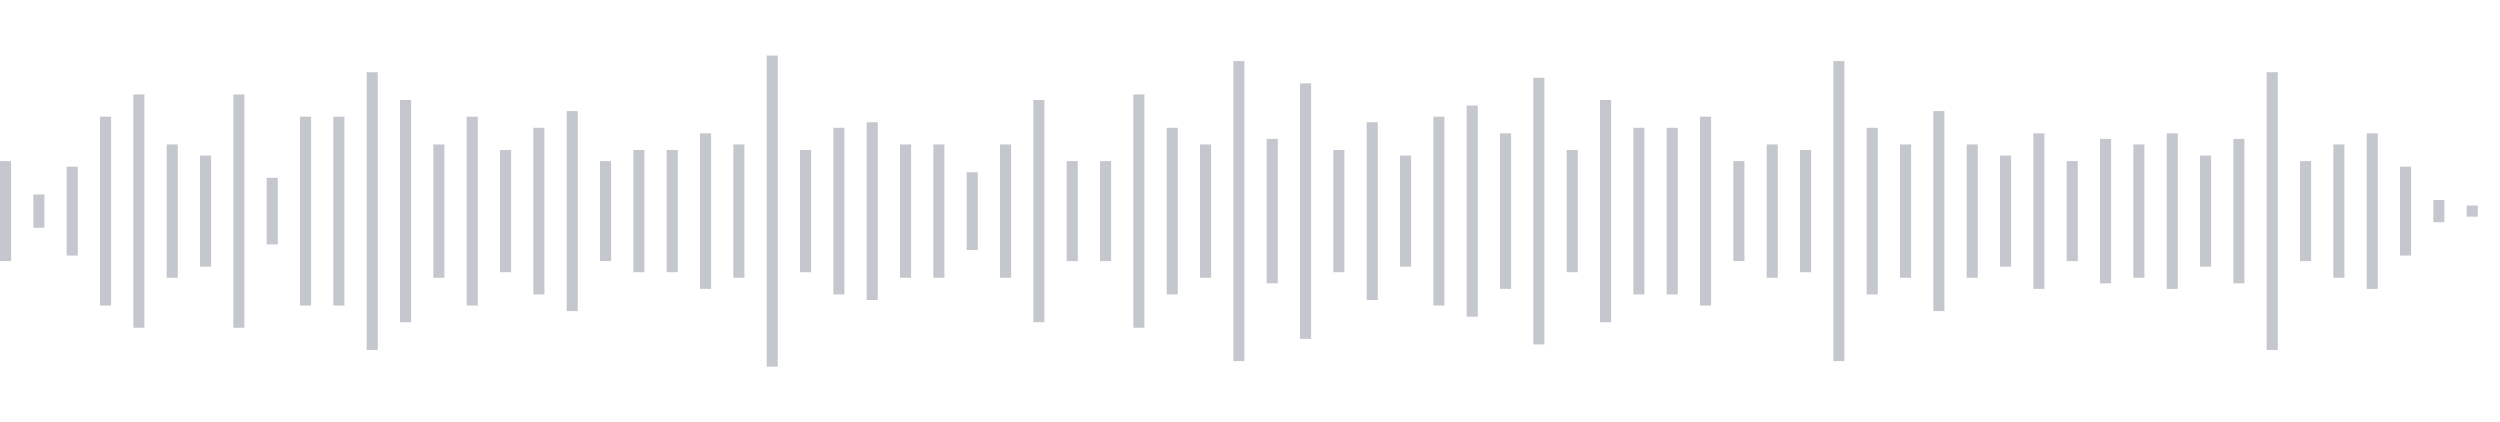 <svg xmlns="http://www.w3.org/2000/svg" xmlns:xlink="http://www.w3/org/1999/xlink" viewBox="0 0 225 38" preserveAspectRatio="none" width="100%" height="100%" fill="#C4C8CE"><g id="waveform-99312583-87d3-4de7-ac09-20aae9f6225b"><rect x="0" y="14.5" width="1" height="9"/><rect x="3" y="17.5" width="1" height="3"/><rect x="6" y="15.0" width="1" height="8"/><rect x="9" y="10.5" width="1" height="17"/><rect x="12" y="8.5" width="1" height="21"/><rect x="15" y="13.0" width="1" height="12"/><rect x="18" y="14.0" width="1" height="10"/><rect x="21" y="8.5" width="1" height="21"/><rect x="24" y="16.0" width="1" height="6"/><rect x="27" y="10.5" width="1" height="17"/><rect x="30" y="10.5" width="1" height="17"/><rect x="33" y="6.5" width="1" height="25"/><rect x="36" y="9.0" width="1" height="20"/><rect x="39" y="13.0" width="1" height="12"/><rect x="42" y="10.5" width="1" height="17"/><rect x="45" y="13.5" width="1" height="11"/><rect x="48" y="11.5" width="1" height="15"/><rect x="51" y="10.0" width="1" height="18"/><rect x="54" y="14.5" width="1" height="9"/><rect x="57" y="13.5" width="1" height="11"/><rect x="60" y="13.5" width="1" height="11"/><rect x="63" y="12.0" width="1" height="14"/><rect x="66" y="13.0" width="1" height="12"/><rect x="69" y="5.0" width="1" height="28"/><rect x="72" y="13.5" width="1" height="11"/><rect x="75" y="11.5" width="1" height="15"/><rect x="78" y="11.0" width="1" height="16"/><rect x="81" y="13.0" width="1" height="12"/><rect x="84" y="13.0" width="1" height="12"/><rect x="87" y="15.5" width="1" height="7"/><rect x="90" y="13.0" width="1" height="12"/><rect x="93" y="9.0" width="1" height="20"/><rect x="96" y="14.5" width="1" height="9"/><rect x="99" y="14.5" width="1" height="9"/><rect x="102" y="8.5" width="1" height="21"/><rect x="105" y="11.5" width="1" height="15"/><rect x="108" y="13.0" width="1" height="12"/><rect x="111" y="5.5" width="1" height="27"/><rect x="114" y="12.5" width="1" height="13"/><rect x="117" y="7.5" width="1" height="23"/><rect x="120" y="13.5" width="1" height="11"/><rect x="123" y="11.0" width="1" height="16"/><rect x="126" y="14.0" width="1" height="10"/><rect x="129" y="10.5" width="1" height="17"/><rect x="132" y="9.5" width="1" height="19"/><rect x="135" y="12.0" width="1" height="14"/><rect x="138" y="7.0" width="1" height="24"/><rect x="141" y="13.5" width="1" height="11"/><rect x="144" y="9.0" width="1" height="20"/><rect x="147" y="11.5" width="1" height="15"/><rect x="150" y="11.5" width="1" height="15"/><rect x="153" y="10.5" width="1" height="17"/><rect x="156" y="14.5" width="1" height="9"/><rect x="159" y="13.0" width="1" height="12"/><rect x="162" y="13.5" width="1" height="11"/><rect x="165" y="5.5" width="1" height="27"/><rect x="168" y="11.5" width="1" height="15"/><rect x="171" y="13.0" width="1" height="12"/><rect x="174" y="10.0" width="1" height="18"/><rect x="177" y="13.0" width="1" height="12"/><rect x="180" y="14.0" width="1" height="10"/><rect x="183" y="12.0" width="1" height="14"/><rect x="186" y="14.5" width="1" height="9"/><rect x="189" y="12.5" width="1" height="13"/><rect x="192" y="13.0" width="1" height="12"/><rect x="195" y="12.0" width="1" height="14"/><rect x="198" y="14.0" width="1" height="10"/><rect x="201" y="12.5" width="1" height="13"/><rect x="204" y="6.5" width="1" height="25"/><rect x="207" y="14.5" width="1" height="9"/><rect x="210" y="13.0" width="1" height="12"/><rect x="213" y="12.0" width="1" height="14"/><rect x="216" y="15.0" width="1" height="8"/><rect x="219" y="18.0" width="1" height="2"/><rect x="222" y="18.5" width="1" height="1"/></g></svg>
